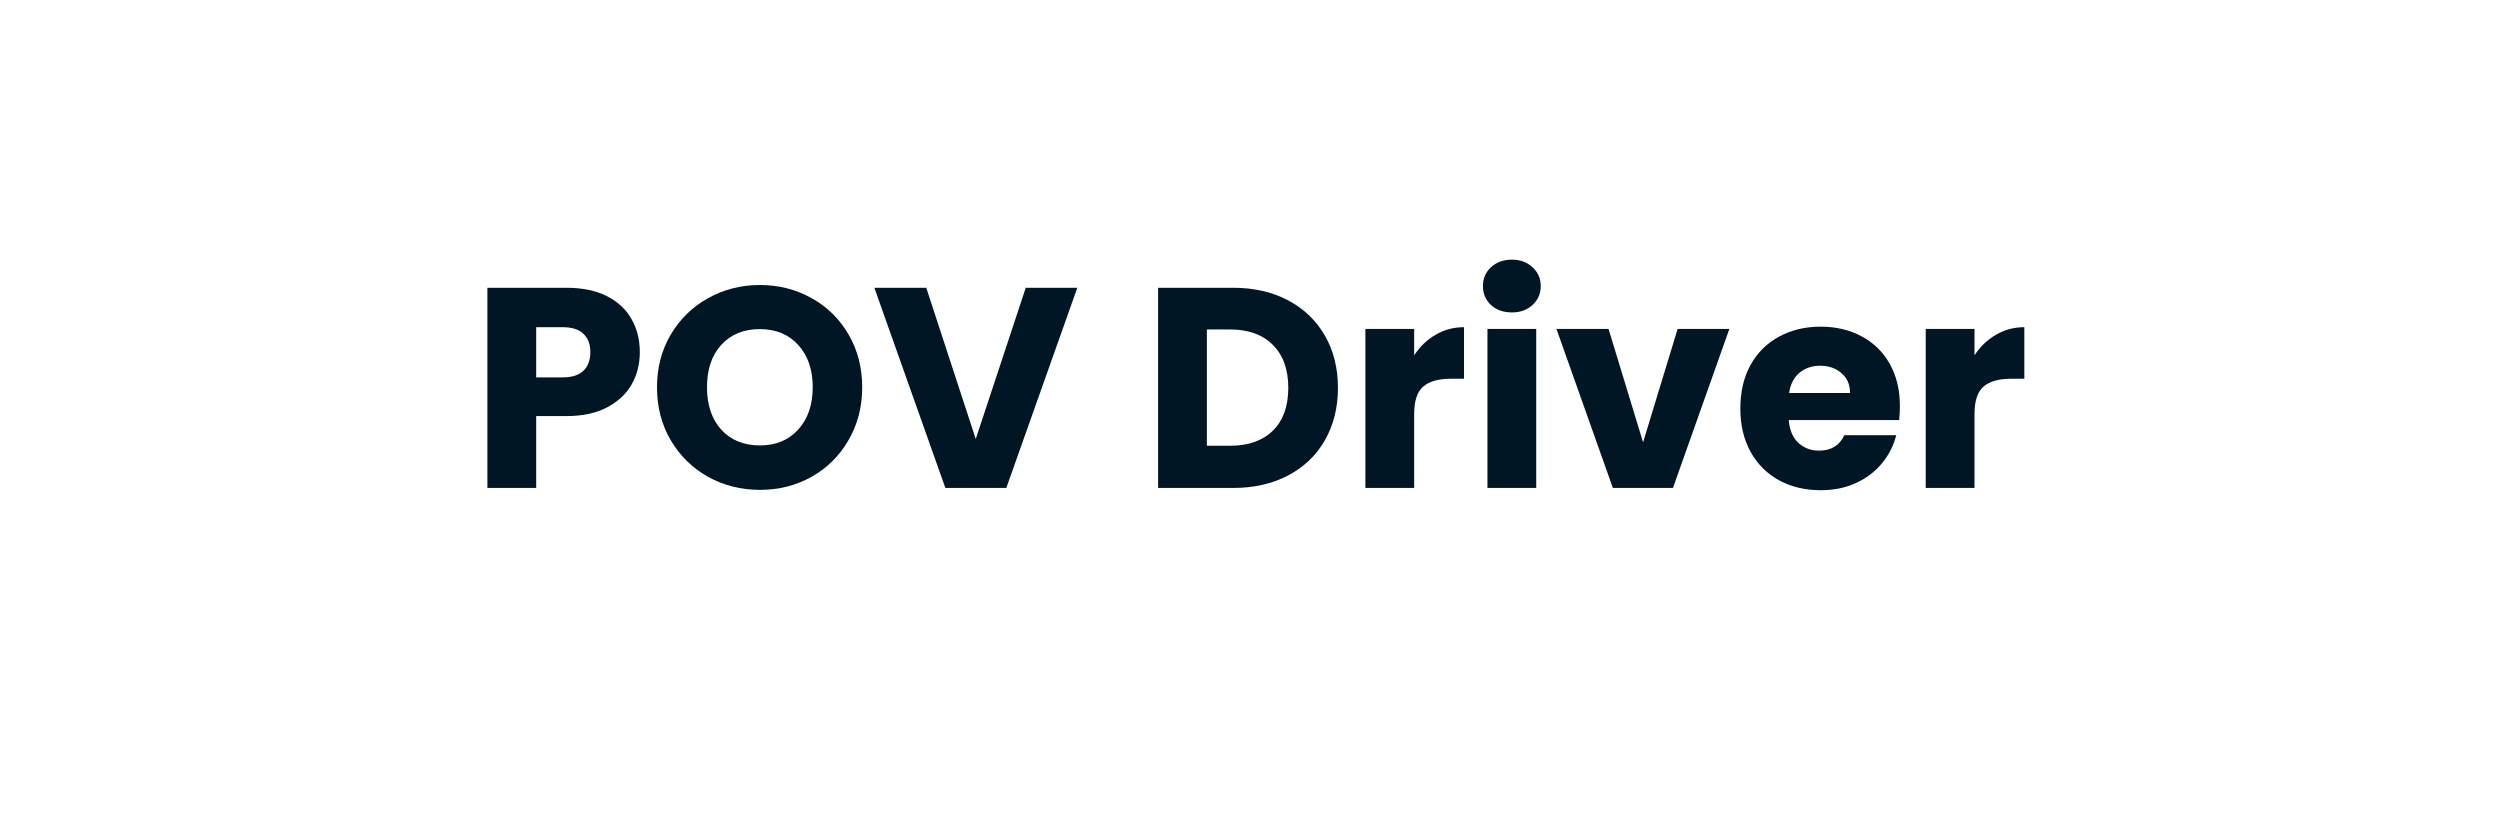 <svg version="1.0" preserveAspectRatio="xMidYMid meet" height="100" viewBox="0 0 224.88 75" zoomAndPan="magnify" width="300" xmlns:xlink="http://www.w3.org/1999/xlink" xmlns="http://www.w3.org/2000/svg"><defs><g></g><clipPath id="6c9f0e2d30"><rect height="37" y="0" width="143" x="0"></rect></clipPath></defs><g transform="matrix(1, 0, 0, 1, 41, 18)"><g clip-path="url(#6c9f0e2d30)"><g fill-opacity="1" fill="#011624"><g transform="translate(1.212, 25.916)"><g><path d="M 15.312 -12.219 C 15.312 -11.164 15.07 -10.207 14.594 -9.344 C 14.113 -8.488 13.379 -7.797 12.391 -7.266 C 11.398 -6.734 10.172 -6.469 8.703 -6.469 L 5.984 -6.469 L 5.984 0 L 1.594 0 L 1.594 -18.016 L 8.703 -18.016 C 10.141 -18.016 11.352 -17.766 12.344 -17.266 C 13.332 -16.766 14.07 -16.078 14.562 -15.203 C 15.062 -14.336 15.312 -13.344 15.312 -12.219 Z M 8.359 -9.953 C 9.203 -9.953 9.828 -10.148 10.234 -10.547 C 10.648 -10.941 10.859 -11.5 10.859 -12.219 C 10.859 -12.938 10.648 -13.488 10.234 -13.875 C 9.828 -14.27 9.203 -14.469 8.359 -14.469 L 5.984 -14.469 L 5.984 -9.953 Z M 8.359 -9.953"></path></g></g></g><g fill-opacity="1" fill="#011624"><g transform="translate(17.226, 25.916)"><g><path d="M 10.109 0.172 C 8.41 0.172 6.852 -0.219 5.438 -1 C 4.031 -1.789 2.91 -2.891 2.078 -4.297 C 1.254 -5.703 0.844 -7.289 0.844 -9.062 C 0.844 -10.82 1.254 -12.398 2.078 -13.797 C 2.91 -15.203 4.031 -16.297 5.438 -17.078 C 6.852 -17.867 8.41 -18.266 10.109 -18.266 C 11.805 -18.266 13.359 -17.867 14.766 -17.078 C 16.172 -16.297 17.281 -15.203 18.094 -13.797 C 18.906 -12.398 19.312 -10.82 19.312 -9.062 C 19.312 -7.289 18.898 -5.703 18.078 -4.297 C 17.266 -2.891 16.156 -1.789 14.75 -1 C 13.352 -0.219 11.805 0.172 10.109 0.172 Z M 10.109 -3.828 C 11.547 -3.828 12.695 -4.305 13.562 -5.266 C 14.426 -6.223 14.859 -7.488 14.859 -9.062 C 14.859 -10.645 14.426 -11.91 13.562 -12.859 C 12.695 -13.816 11.547 -14.297 10.109 -14.297 C 8.648 -14.297 7.488 -13.82 6.625 -12.875 C 5.77 -11.938 5.344 -10.664 5.344 -9.062 C 5.344 -7.469 5.77 -6.195 6.625 -5.25 C 7.488 -4.301 8.648 -3.828 10.109 -3.828 Z M 10.109 -3.828"></path></g></g></g><g fill-opacity="1" fill="#011624"><g transform="translate(37.398, 25.916)"><g><path d="M 18.5 -18.016 L 12.109 0 L 6.625 0 L 0.234 -18.016 L 4.906 -18.016 L 9.359 -4.406 L 13.859 -18.016 Z M 18.5 -18.016"></path></g></g></g><g fill-opacity="1" fill="#011624"><g transform="translate(56.133, 25.916)"><g></g></g></g><g fill-opacity="1" fill="#011624"><g transform="translate(61.574, 25.916)"><g><path d="M 8.344 -18.016 C 10.238 -18.016 11.895 -17.633 13.312 -16.875 C 14.727 -16.125 15.828 -15.066 16.609 -13.703 C 17.391 -12.348 17.781 -10.781 17.781 -9 C 17.781 -7.238 17.391 -5.672 16.609 -4.297 C 15.828 -2.93 14.723 -1.875 13.297 -1.125 C 11.867 -0.375 10.219 0 8.344 0 L 1.594 0 L 1.594 -18.016 Z M 8.062 -3.797 C 9.719 -3.797 11.004 -4.25 11.922 -5.156 C 12.848 -6.062 13.312 -7.344 13.312 -9 C 13.312 -10.664 12.848 -11.957 11.922 -12.875 C 11.004 -13.801 9.719 -14.266 8.062 -14.266 L 5.984 -14.266 L 5.984 -3.797 Z M 8.062 -3.797"></path></g></g></g><g fill-opacity="1" fill="#011624"><g transform="translate(80.231, 25.916)"><g><path d="M 5.984 -11.938 C 6.492 -12.719 7.133 -13.332 7.906 -13.781 C 8.676 -14.238 9.531 -14.469 10.469 -14.469 L 10.469 -9.828 L 9.266 -9.828 C 8.172 -9.828 7.348 -9.594 6.797 -9.125 C 6.254 -8.656 5.984 -7.828 5.984 -6.641 L 5.984 0 L 1.594 0 L 1.594 -14.312 L 5.984 -14.312 Z M 5.984 -11.938"></path></g></g></g><g fill-opacity="1" fill="#011624"><g transform="translate(91.216, 25.916)"><g><path d="M 3.797 -15.797 C 3.023 -15.797 2.395 -16.02 1.906 -16.469 C 1.426 -16.926 1.188 -17.492 1.188 -18.172 C 1.188 -18.848 1.426 -19.41 1.906 -19.859 C 2.395 -20.316 3.023 -20.547 3.797 -20.547 C 4.547 -20.547 5.164 -20.316 5.656 -19.859 C 6.145 -19.41 6.391 -18.848 6.391 -18.172 C 6.391 -17.492 6.145 -16.926 5.656 -16.469 C 5.164 -16.02 4.547 -15.797 3.797 -15.797 Z M 5.984 -14.312 L 5.984 0 L 1.594 0 L 1.594 -14.312 Z M 5.984 -14.312"></path></g></g></g><g fill-opacity="1" fill="#011624"><g transform="translate(98.786, 25.916)"><g><path d="M 8.031 -4.109 L 11.141 -14.312 L 15.797 -14.312 L 10.719 0 L 5.312 0 L 0.234 -14.312 L 4.922 -14.312 Z M 8.031 -4.109"></path></g></g></g><g fill-opacity="1" fill="#011624"><g transform="translate(114.852, 25.916)"><g><path d="M 15.078 -7.391 C 15.078 -6.973 15.055 -6.547 15.016 -6.109 L 5.078 -6.109 C 5.148 -5.211 5.438 -4.531 5.938 -4.062 C 6.445 -3.594 7.066 -3.359 7.797 -3.359 C 8.891 -3.359 9.648 -3.82 10.078 -4.75 L 14.75 -4.75 C 14.508 -3.801 14.078 -2.953 13.453 -2.203 C 12.828 -1.453 12.047 -0.863 11.109 -0.438 C 10.172 -0.008 9.117 0.203 7.953 0.203 C 6.547 0.203 5.297 -0.094 4.203 -0.688 C 3.109 -1.289 2.254 -2.145 1.641 -3.25 C 1.023 -4.363 0.719 -5.664 0.719 -7.156 C 0.719 -8.645 1.02 -9.941 1.625 -11.047 C 2.238 -12.16 3.094 -13.016 4.188 -13.609 C 5.281 -14.211 6.535 -14.516 7.953 -14.516 C 9.336 -14.516 10.566 -14.223 11.641 -13.641 C 12.723 -13.066 13.566 -12.238 14.172 -11.156 C 14.773 -10.082 15.078 -8.828 15.078 -7.391 Z M 10.594 -8.547 C 10.594 -9.297 10.336 -9.891 9.828 -10.328 C 9.316 -10.773 8.676 -11 7.906 -11 C 7.164 -11 6.539 -10.785 6.031 -10.359 C 5.531 -9.93 5.223 -9.328 5.109 -8.547 Z M 10.594 -8.547"></path></g></g></g><g fill-opacity="1" fill="#011624"><g transform="translate(130.661, 25.916)"><g><path d="M 5.984 -11.938 C 6.492 -12.719 7.133 -13.332 7.906 -13.781 C 8.676 -14.238 9.531 -14.469 10.469 -14.469 L 10.469 -9.828 L 9.266 -9.828 C 8.172 -9.828 7.348 -9.594 6.797 -9.125 C 6.254 -8.656 5.984 -7.828 5.984 -6.641 L 5.984 0 L 1.594 0 L 1.594 -14.312 L 5.984 -14.312 Z M 5.984 -11.938"></path></g></g></g></g></g></svg>
